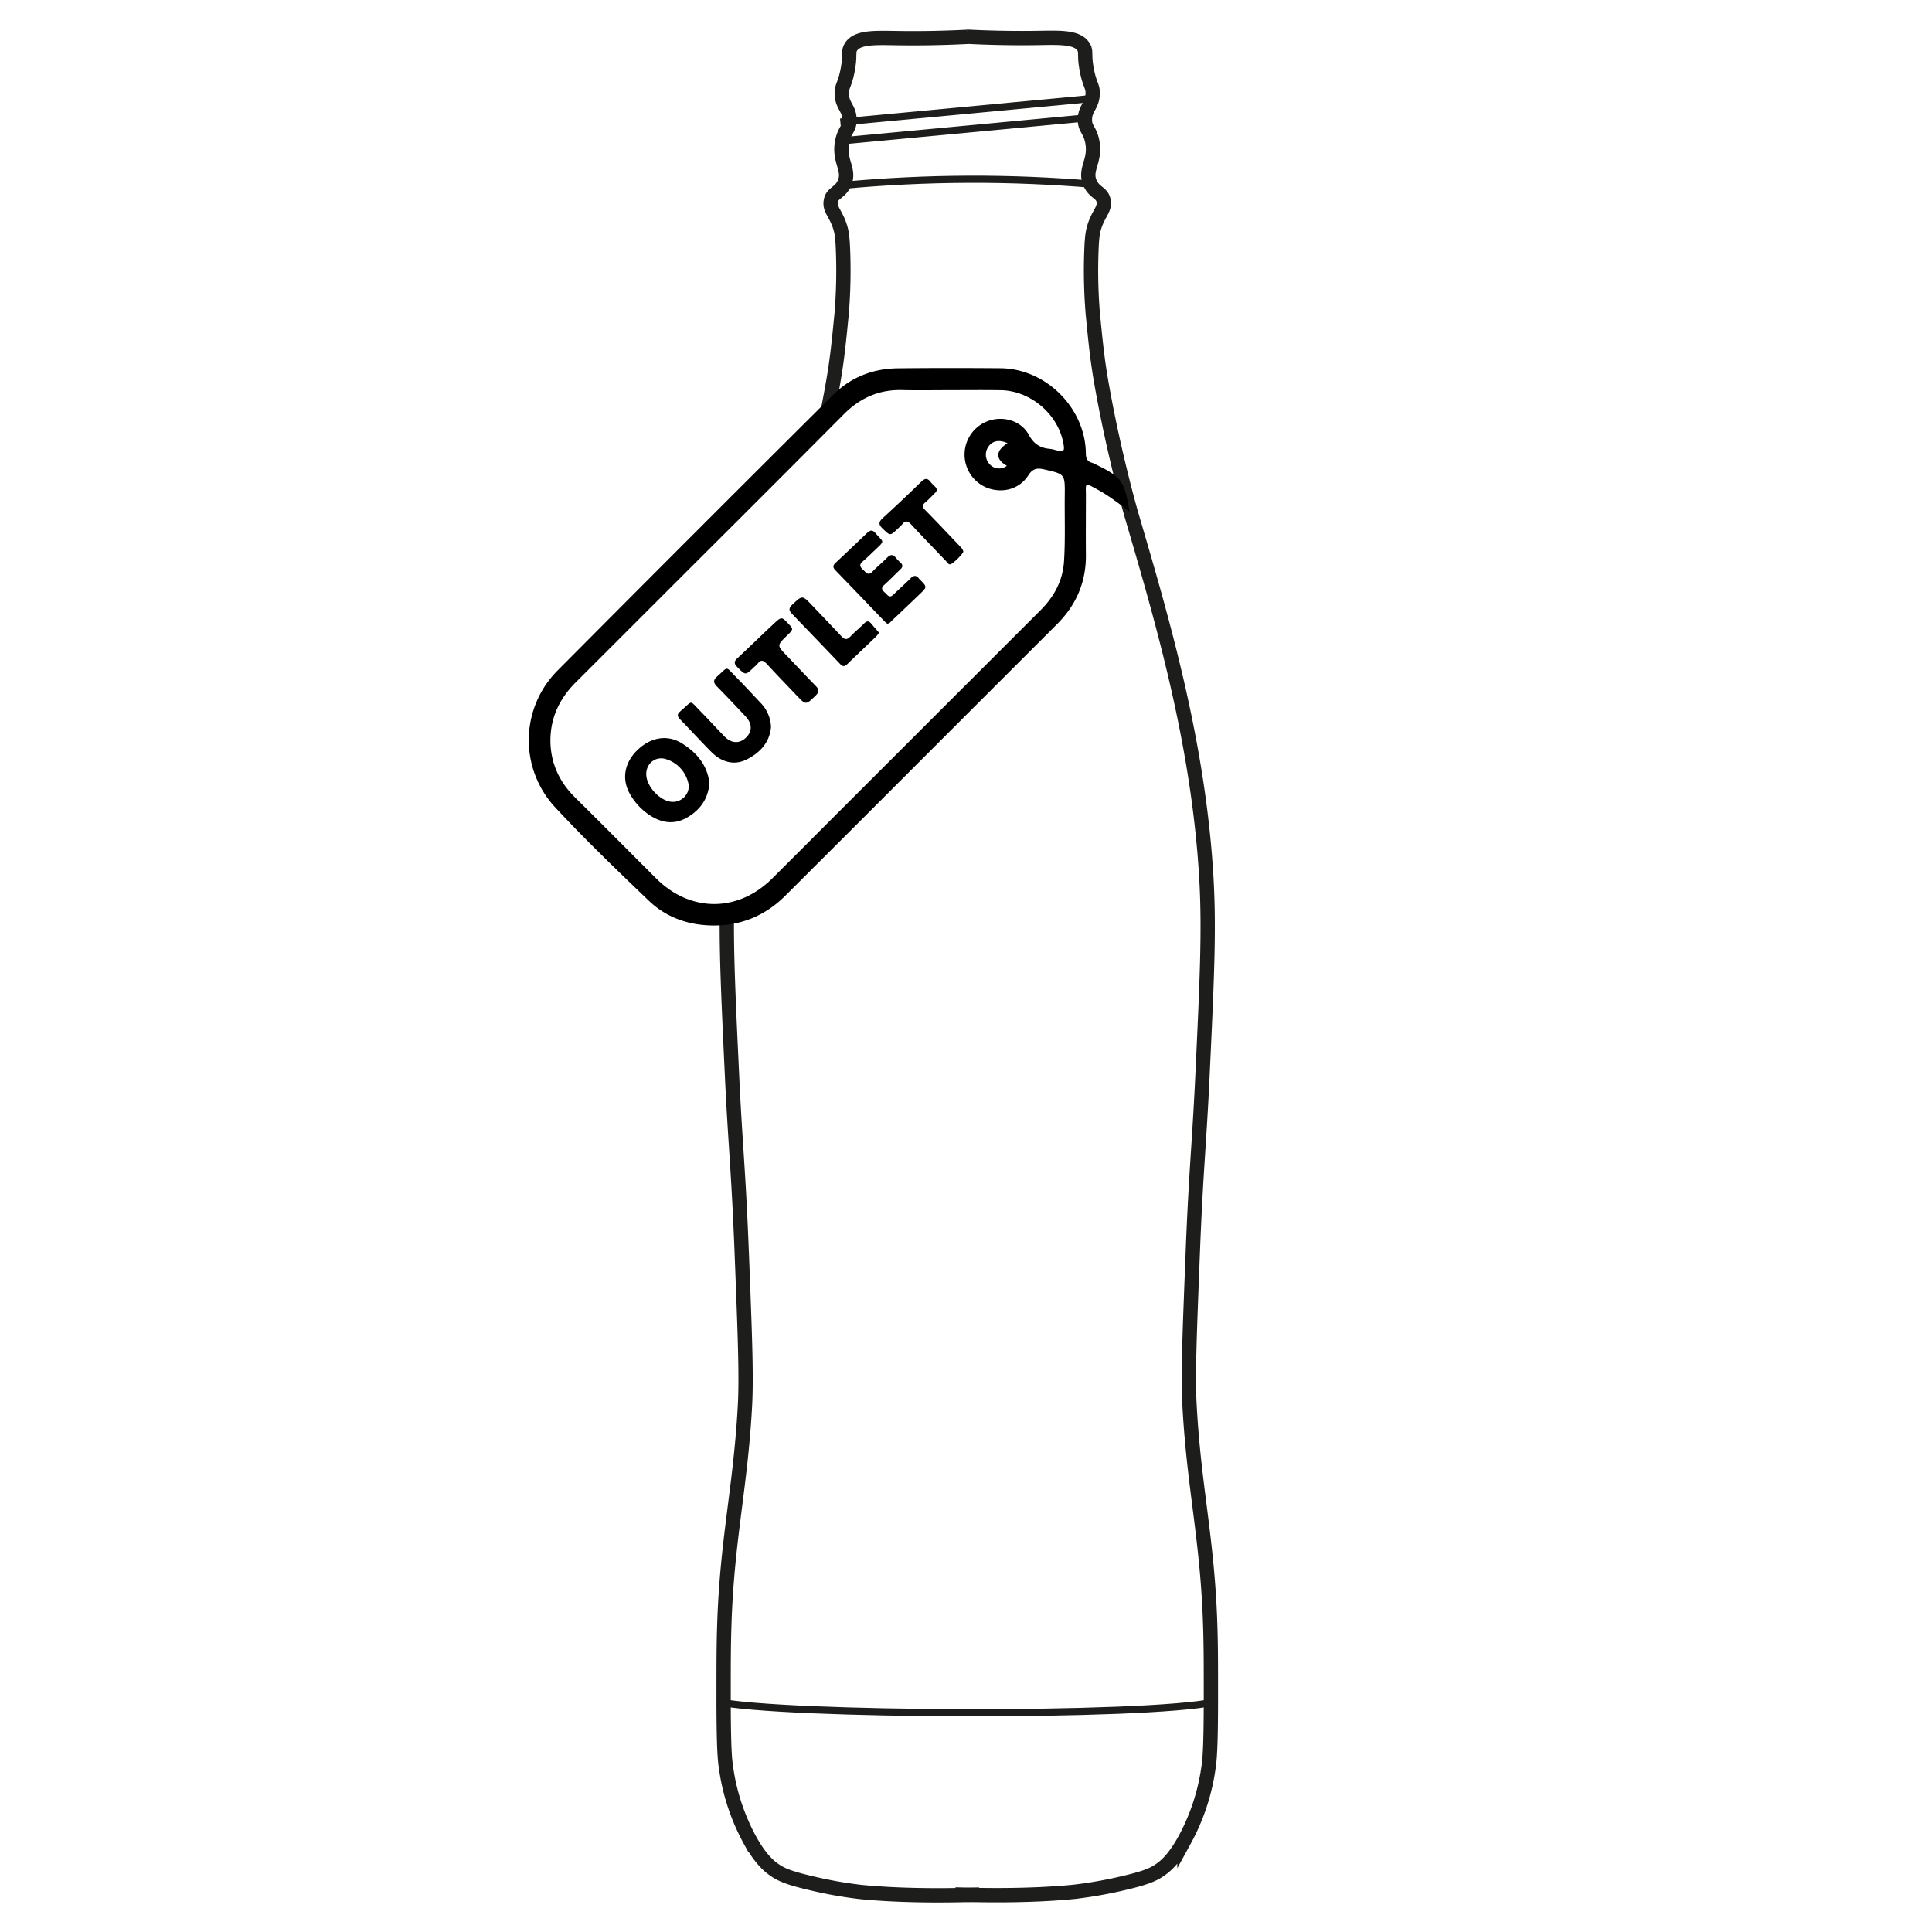 <?xml version="1.0" encoding="utf-8"?>
<svg xmlns="http://www.w3.org/2000/svg" id="Lager_1" data-name="Lager 1" viewBox="0 0 1080 1080">
  <rect width="1080" height="1080" style="fill:#fff"/>
  <path d="M547.4,1059.08c-10.9.39-39.67,1.17-66.4-1.45a237.43,237.43,0,0,1-28.15-5.05c-12-2.82-16.16-4.68-19.85-7.22s-8.19-6.72-13.71-16.6a118.39,118.39,0,0,1-13.35-40c-.73-4.72-1.49-11-1.44-43.66,0-13.1,0-24.91.36-35.73,1.44-48.48,9-77,11.55-123,.95-17.35,0-40.56-1.81-87-1.83-46.11-3.6-59.71-5.41-98.51-2.53-54-3.79-80.94-2.17-109.7,4.24-75.1,24.4-143.82,41.5-202.08.12-.39,9.44-32.15,16.6-71.81,2.75-15.22,3.62-24.09,5.36-41.83a294.35,294.35,0,0,0,.78-35.39c-.29-7.8-.8-10.71-1.81-13.72-2.4-7.2-5.7-9.24-5.05-13.71.72-5,5.08-4.55,7.58-10.1,3.56-7.91-3.58-12.53-1.09-23.82,1.42-6.4,4.09-6.62,4-11.91-.14-6.34-4-7.43-4.33-14.07-.22-4.58,1.59-4.8,3.25-13.35,1.71-8.78.13-10.2,1.81-13,3.48-5.79,13.65-5.24,26-5.06,9.54.15,22.9.11,39.33-.72" transform="translate(0 0)" style="fill:none;stroke:#1d1d1b;stroke-miterlimit:10;stroke-width:8px"/>
  <path d="M534,1059c10.9.4,39.67,1.18,66.4-1.44a242.17,242.17,0,0,0,28.15-5c12-2.82,16.16-4.68,19.85-7.22s8.19-6.72,13.71-16.6a118.58,118.58,0,0,0,13.35-40c.73-4.72,1.49-11,1.44-43.67,0-13.1,0-24.9-.36-35.72-1.44-48.48-9-77-11.54-123-1-17.36,0-40.56,1.8-87,1.83-46.11,3.6-59.71,5.41-98.51,2.53-54,3.79-81,2.17-109.7C670.1,416,649.94,347.24,632.84,289c-.12-.4-9.44-32.15-16.6-71.81-2.75-15.22-3.62-24.09-5.36-41.83a292.45,292.45,0,0,1-.77-35.4c.28-7.79.8-10.7,1.8-13.71,2.4-7.2,5.7-9.24,5.05-13.71-.72-5-5.08-4.56-7.58-10.11-3.56-7.9,3.58-12.53,1.09-23.81-1.42-6.4-4.09-6.62-4-11.91.14-6.34,4-7.43,4.33-14.07.22-4.58-1.59-4.81-3.25-13.36-1.71-8.78-.13-10.2-1.81-13-3.48-5.79-13.65-5.23-26-5.05-9.54.15-22.9.11-39.33-.72" transform="translate(0 0)" style="fill:none;stroke:#1d1d1b;stroke-miterlimit:10;stroke-width:8px"/>
  <polygon points="482 216.19 314.22 373.4 299.69 410.39 318.19 456.63 365.75 501.55 392.17 509.48 414.63 508.16 439.73 490.98 585.05 345.66 602.22 316.6 602.22 290.18 599.58 259.79 594.29 236.01 578.44 217.51 529.56 210.91 482 216.19" style="fill:#fff"/>
  <path d="M472.89,103.45c21.1-1.92,44.1-3.16,68.74-3.25,24.43-.09,47.25,1,68.2,2.71" transform="translate(0 0)" style="fill:none;stroke:#1d1d1b;stroke-miterlimit:10;stroke-width:4px"/>
  <path d="M469.77,78.81l138.57-13" transform="translate(0 0)" style="fill:none;stroke:#1d1d1b;stroke-miterlimit:10;stroke-width:4px"/>
  <path d="M469.77,68.26l138.57-13" transform="translate(0 0)" style="fill:none;stroke:#1d1d1b;stroke-miterlimit:10;stroke-width:4px"/>
  <path d="M678.94,951.43c-38.54,8.45-242.46,7.62-277.88-.2" transform="translate(0 0)" style="fill:none;stroke:#1d1d1b;stroke-miterlimit:10;stroke-width:4px"/>
  <path d="M631.39,286.06c-6.13-4.84-11.68-9-17.8-12.37-7.76-4.25-6.53-3.59-6.56,3.73,0,10.86-.11,21.71,0,32.56.17,15.32-5.39,28.18-16.15,38.93q-50.43,50.4-100.83,100.82-25.53,25.53-51.08,51c-11.36,11.31-25.18,16.94-41.15,16.61-13.28-.27-25.45-4.56-35.09-13.8-17.83-17.08-35.65-34.2-52.45-52.3A55.15,55.15,0,0,1,311.5,375q76.9-77.36,154.25-154.29c9.9-9.87,22.22-14.65,36.13-14.81,19.08-.22,38.17-.19,57.25-.05C584.63,206,606.66,228,607,253.4c0,2.75.71,4.53,3.47,5.29a14.46,14.46,0,0,1,2.37,1.09C627,266.68,628.64,269,631.39,286.06Zm-101-67.95c-8.73,0-17.47.17-26.2-.05-12.88-.31-23.45,4.43-32.47,13.5q-40.38,40.6-80.95,81-34.55,34.53-69.09,69.05c-9,9-14,19.75-14,32.43.08,12.36,4.87,22.95,13.77,31.74,15.18,15,30.19,30.14,45.28,45.21,19.15,19.13,45.76,19.16,64.95.06q15.53-15.45,31-31,59.42-59.4,118.84-118.79c7.69-7.68,12.59-16.54,13.28-27.63.77-12.34.26-24.68.41-37,.13-11.71,0-11.59-11.45-14.22-3.93-.9-6.42-.6-8.91,3.28-4.88,7.6-13.92,10.13-22.42,7.25a20,20,0,0,1,.8-37.91c8.13-2.51,17.71.32,21.85,8,2.89,5.34,6.59,7.49,12.1,7.91a18.82,18.82,0,0,1,2.91.67c4.73,1.15,5.21.69,4.28-4.13-3.13-16.24-18.6-29.2-35.16-29.35C549.63,218,540,218.09,530.42,218.11Zm32.8,29.61c-4.74-2.08-8.35-1.34-10.64,1.93a7.76,7.76,0,0,0,.73,9.92,7.07,7.07,0,0,0,9.57.8C556.37,256.75,556.4,252.07,563.22,247.72Z" transform="translate(0 0)"/>
  <path d="M396.58,437.85c-.79,8.91-5.3,15-12.54,19.18-6.71,3.87-13.38,3.19-19.86-.7a34.15,34.15,0,0,1-11.88-12.21c-4.93-8.38-3.37-17.63,4-24.81s16.77-8.84,24.89-3.78C389.62,420.77,395.47,427.9,396.58,437.85Zm-35.33-5.22c-.07,6.74,7.5,15.06,14.2,15.6,5.83.48,10.78-5,9.28-10.65a18.3,18.3,0,0,0-12.18-13.14C366.73,422.42,361.32,426.55,361.25,432.63Z" transform="translate(0 0)"/>
  <path d="M431,406.38c-.73,8.47-6,14.43-13.84,18.28-6.56,3.22-13.63,1.6-19.47-4.27S386,408.1,380.05,402c-1.67-1.71-1.4-3,.22-4.33.09-.08.17-.18.27-.26,7.07-5.94,4.52-6.35,11,.18,4.55,4.62,8.91,9.43,13.43,14.08,3.82,3.92,8.28,4.18,11.87.83,3.78-3.52,3.76-8-.16-12.13-5.22-5.54-10.42-11.1-15.78-16.5-2.08-2.1-2.44-3.59,0-5.73,6.46-5.7,4.39-5.88,10.42.19,4.66,4.68,9.12,9.57,13.66,14.37A20.46,20.46,0,0,1,431,406.38Z" transform="translate(0 0)"/>
  <path d="M496,348.64a18.07,18.07,0,0,1-1.55-1.31c-9.16-9.53-18.29-19.09-27.48-28.58-1.46-1.51-1.45-2.65.05-4.06q8.87-8.32,17.64-16.72c1.74-1.67,3-2,4.81.15,4.47,5.18,5.5,3.81-.33,9.33-2.26,2.14-4.47,4.35-6.85,6.35-2,1.67-1.7,3,.05,4.56s2.85,3.8,5.43,1.11,5.51-5.05,8.12-7.72c1.78-1.81,3.22-2.08,4.87,0a21.29,21.29,0,0,0,2.59,2.7c1.62,1.46,1.26,2.67-.2,4-3,2.82-5.82,5.82-8.9,8.55-2,1.78-1.09,2.93.38,4.21s2.47,3.49,4.83,1.15c3.1-3.06,6.43-5.9,9.47-9,1.85-1.9,3.28-1.91,4.83.15a2.2,2.2,0,0,0,.26.27c4.34,4.31,4.36,4.33,0,8.45q-7.69,7.38-15.44,14.7C497.9,347.65,497.31,348.52,496,348.64Z" transform="translate(0 0)"/>
  <path d="M538.5,308.3c-.08,1.35-6.23,7.27-7.37,7.19s-1.58-1.1-2.25-1.8c-6.54-6.84-13.13-13.62-19.56-20.56-1.9-2.06-3.3-2.25-5,0a24.27,24.27,0,0,1-2.41,2.34c-4.39,4.24-4.24,4.08-8.52,0-2.48-2.36-2.19-3.79.17-5.95q10.89-9.94,21.44-20.25c2-1.91,3.42-2.16,5.15.07a28.49,28.49,0,0,0,2.56,2.71c1.22,1.2,1.22,2.31,0,3.5-1.8,1.72-3.45,3.61-5.36,5.2s-1.86,2.66-.11,4.43c6.47,6.55,12.77,13.26,19.13,19.93C537.23,306.07,538.32,307,538.5,308.3Z" transform="translate(0 0)"/>
  <path d="M442.81,351.76c-.53,1.58-1.92,2.52-3,3.64-5.5,5.44-5.49,5.41-.12,11s10.79,11.39,16.27,17c2,2,2.05,3.45-.1,5.53-5.42,5.21-5.31,5.31-10.57-.21-5.57-5.86-11.2-11.67-16.69-17.61-1.78-1.93-3.21-2.6-5-.19a20.08,20.08,0,0,1-2.15,2.07c-4.79,4.64-4.71,4.57-9.3-.12-1.78-1.83-2-3.05,0-4.86,6.92-6.45,13.67-13.08,20.6-19.52,4.19-3.89,4.28-3.79,8.3.53C441.72,349.79,442.67,350.47,442.81,351.76Z" transform="translate(0 0)"/>
  <path d="M491.41,353.69a22.22,22.22,0,0,1-1.74,2.21c-5.39,5.17-10.83,10.28-16.19,15.49-1.41,1.37-2.47,1.22-3.75-.12Q456.2,357.1,442.6,343c-1.79-1.85-1.58-3.21.28-5,5.65-5.28,5.6-5.35,10.95.26,5.49,5.76,11,11.49,16.43,17.34,1.84,2,3.2,2.23,5.16.15,2.38-2.54,5.13-4.72,7.58-7.19,1.46-1.48,2.62-1.66,4,0S489.89,351.94,491.41,353.69Z" transform="translate(0 0)"/>
</svg>